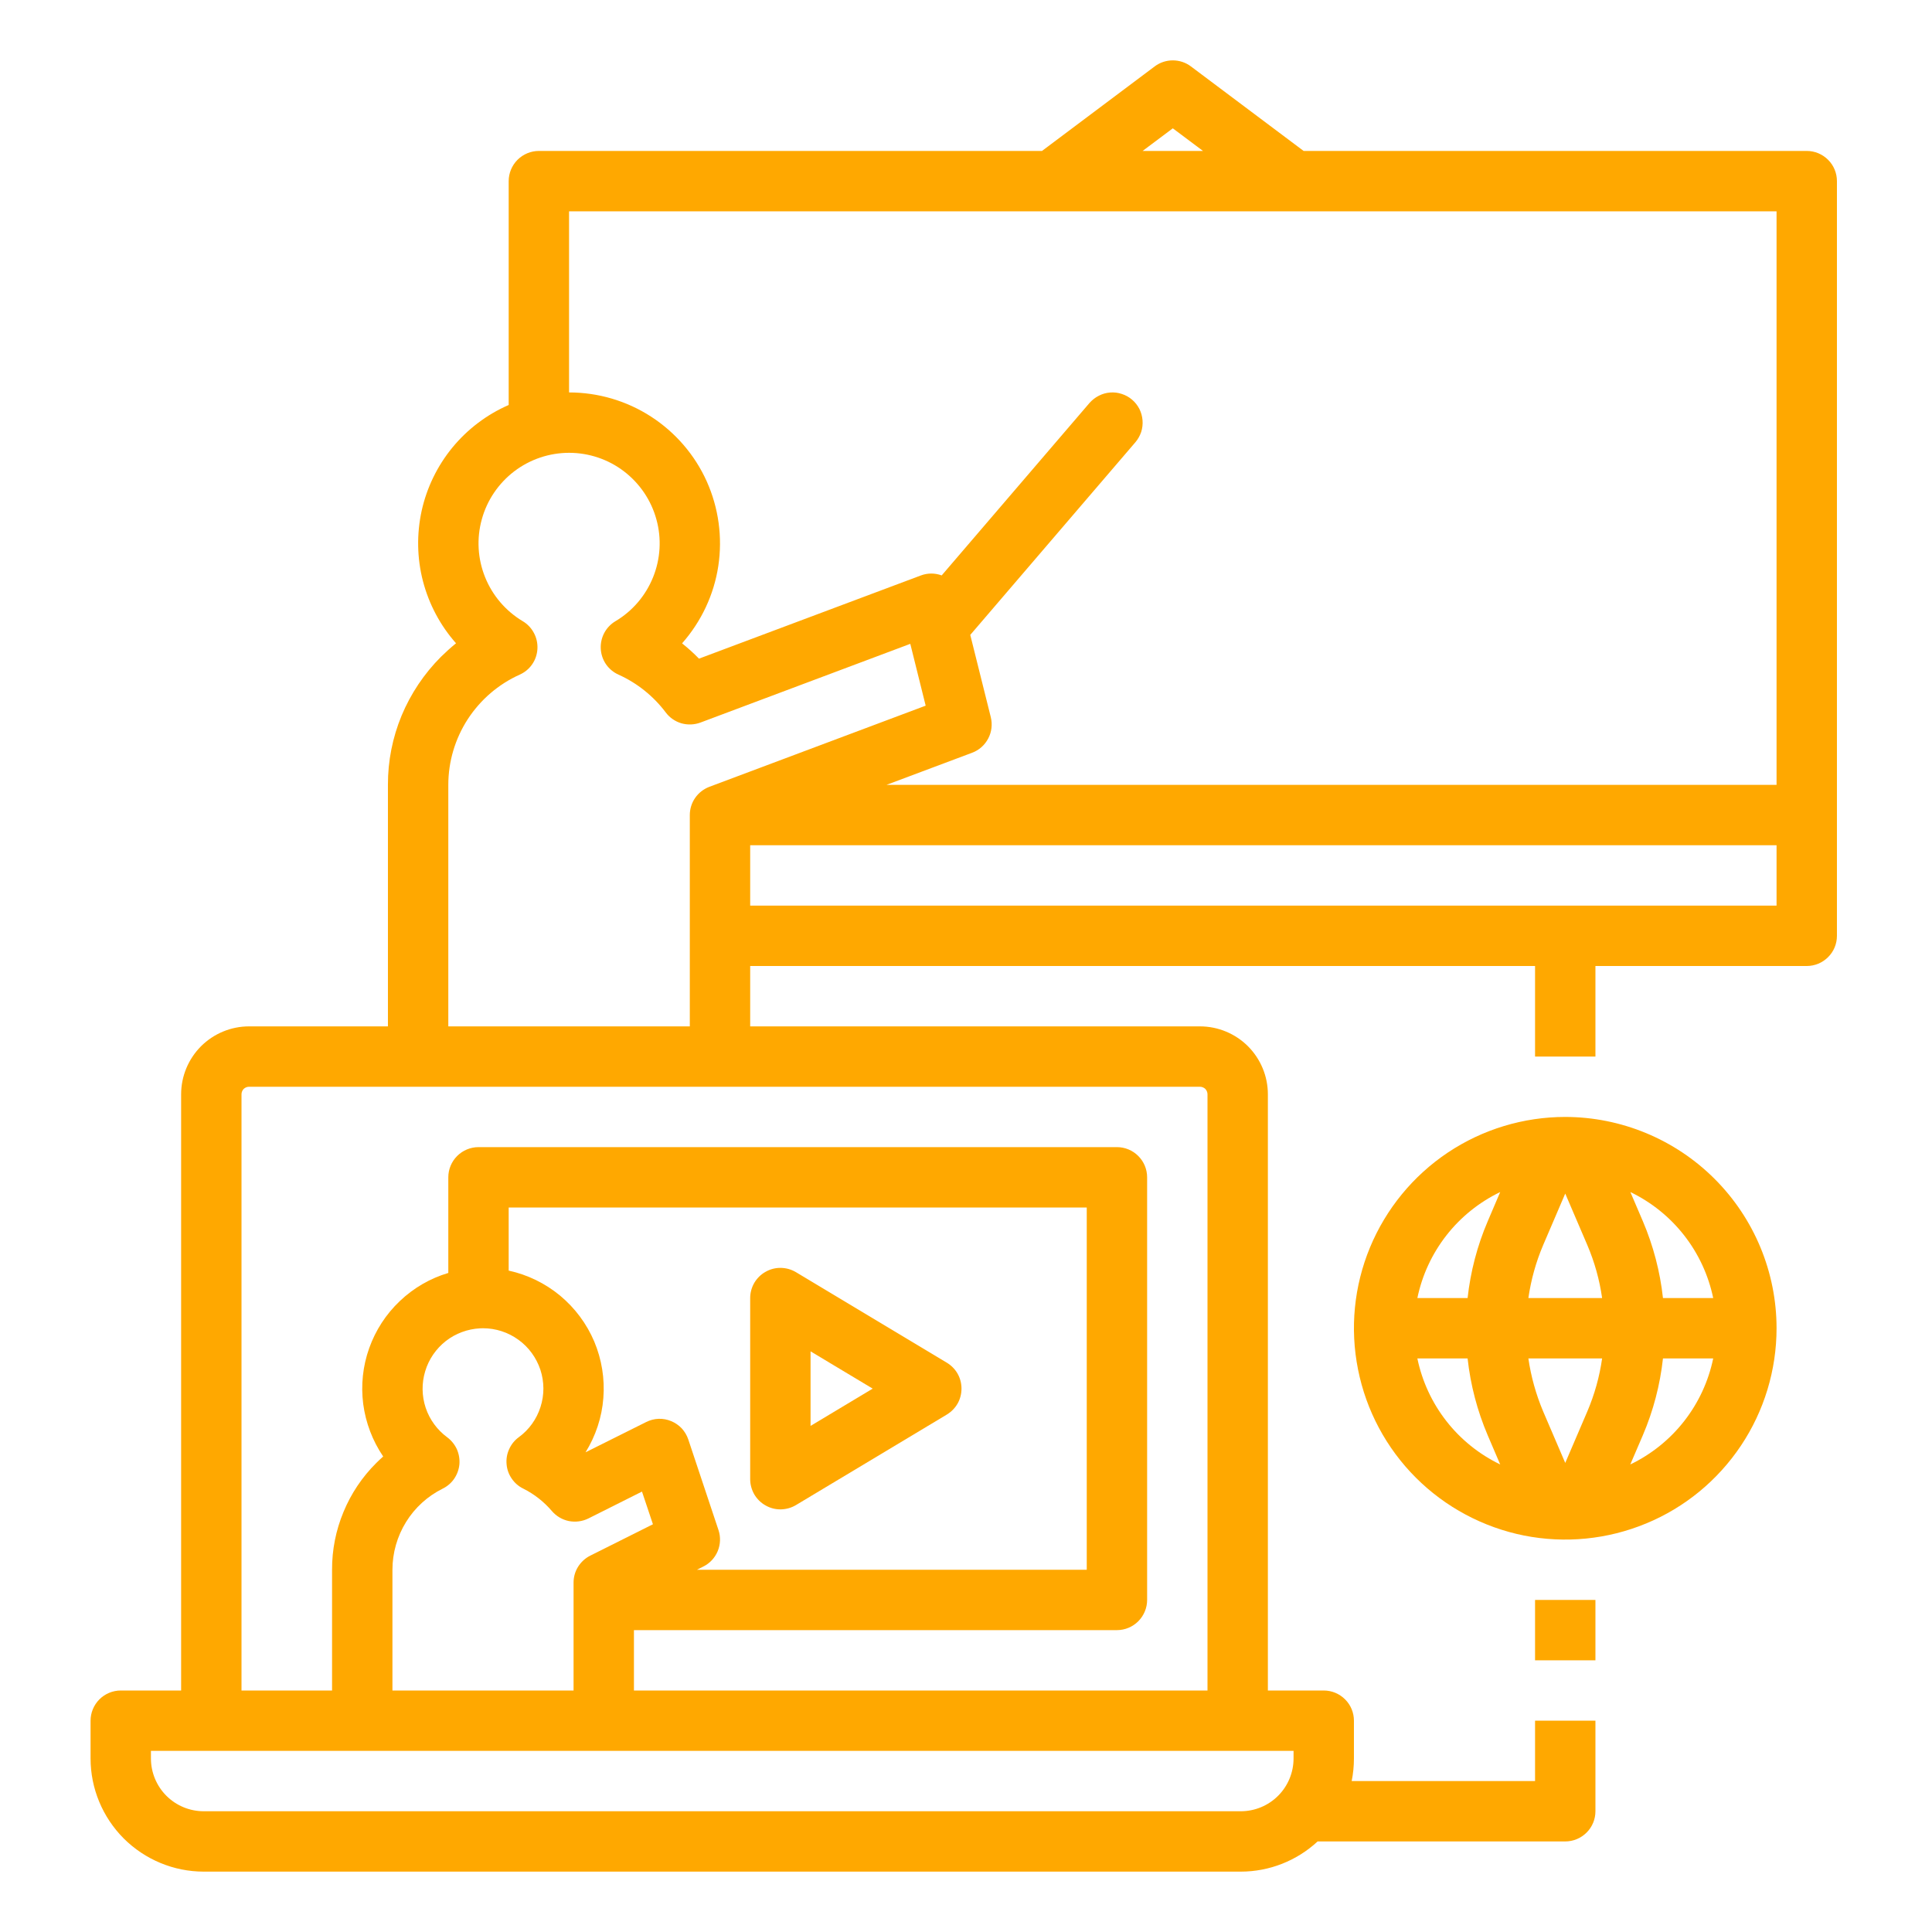 <svg width="24" height="24" viewBox="0 0 24 24" fill="none" xmlns="http://www.w3.org/2000/svg">
<path d="M9.51 18.701C9.567 18.734 9.633 18.751 9.699 18.75C9.765 18.749 9.83 18.731 9.887 18.697L11.762 17.572C11.818 17.538 11.864 17.491 11.896 17.435C11.928 17.378 11.944 17.315 11.944 17.25C11.944 17.185 11.928 17.122 11.896 17.065C11.864 17.009 11.818 16.962 11.762 16.928L9.887 15.803C9.83 15.769 9.765 15.751 9.699 15.75C9.633 15.749 9.567 15.766 9.51 15.799C9.452 15.831 9.404 15.879 9.37 15.936C9.337 15.993 9.319 16.059 9.319 16.125V18.375C9.319 18.441 9.337 18.506 9.37 18.564C9.404 18.621 9.452 18.669 9.51 18.701ZM10.069 16.787L10.841 17.25L10.069 17.713V16.787Z" fill="#FFA800"/>
<path d="M22.444 1.875H16.194L14.794 0.825C14.729 0.776 14.65 0.75 14.569 0.75C14.488 0.75 14.409 0.776 14.344 0.825L12.944 1.875H6.694C6.595 1.875 6.499 1.915 6.429 1.985C6.359 2.055 6.319 2.151 6.319 2.25V5.031C6.048 5.149 5.809 5.33 5.621 5.558C5.433 5.787 5.302 6.056 5.238 6.345C5.175 6.634 5.18 6.933 5.254 7.219C5.329 7.506 5.469 7.77 5.665 7.991C5.6 8.044 5.538 8.1 5.478 8.159C5.269 8.368 5.103 8.616 4.989 8.889C4.876 9.162 4.818 9.454 4.819 9.75V12.75H3.094C2.87 12.75 2.656 12.839 2.497 12.997C2.339 13.156 2.25 13.37 2.25 13.594V21H1.5C1.401 21 1.305 21.04 1.235 21.11C1.165 21.18 1.125 21.276 1.125 21.375V21.844C1.125 22.217 1.274 22.574 1.537 22.838C1.801 23.101 2.158 23.25 2.531 23.25H15.413C15.767 23.25 16.108 23.116 16.368 22.875H19.444C19.544 22.875 19.639 22.835 19.709 22.765C19.78 22.695 19.819 22.599 19.819 22.5V21.375H19.069V22.125H16.791C16.81 22.032 16.819 21.938 16.819 21.844V21.375C16.819 21.276 16.78 21.18 16.709 21.11C16.639 21.04 16.544 21 16.444 21H15.75V13.594C15.75 13.37 15.661 13.156 15.503 12.997C15.344 12.839 15.13 12.75 14.906 12.75H9.319V12H19.069V13.125H19.819V12H22.444C22.544 12 22.639 11.96 22.709 11.89C22.78 11.82 22.819 11.725 22.819 11.625V2.25C22.819 2.151 22.78 2.055 22.709 1.985C22.639 1.915 22.544 1.875 22.444 1.875ZM14.569 1.594L14.944 1.875H14.194L14.569 1.594ZM7.069 2.625H22.069V9.75H11.012L12.076 9.351C12.162 9.319 12.233 9.256 12.276 9.174C12.319 9.093 12.33 8.998 12.308 8.909L12.053 7.887L14.104 5.494C14.136 5.457 14.16 5.413 14.176 5.367C14.191 5.32 14.197 5.27 14.193 5.221C14.189 5.172 14.176 5.124 14.154 5.08C14.131 5.036 14.101 4.997 14.063 4.965C14.026 4.933 13.983 4.909 13.936 4.894C13.889 4.878 13.84 4.872 13.79 4.876C13.741 4.88 13.694 4.893 13.65 4.916C13.606 4.938 13.567 4.969 13.534 5.006L11.698 7.148C11.614 7.117 11.522 7.117 11.438 7.149L8.683 8.182C8.617 8.114 8.547 8.051 8.473 7.992C8.712 7.721 8.869 7.388 8.923 7.031C8.977 6.674 8.927 6.309 8.779 5.979C8.631 5.65 8.39 5.371 8.087 5.175C7.784 4.979 7.43 4.875 7.069 4.875V2.625ZM16.069 21.844C16.069 22.018 16 22.185 15.877 22.308C15.754 22.431 15.587 22.5 15.413 22.5H2.531C2.357 22.5 2.19 22.431 2.067 22.308C1.944 22.185 1.875 22.018 1.875 21.844V21.75H16.069L16.069 21.844ZM5.556 17.855C5.431 17.763 5.337 17.635 5.288 17.488C5.239 17.341 5.237 17.182 5.282 17.034C5.326 16.886 5.416 16.755 5.538 16.659C5.66 16.564 5.809 16.509 5.964 16.501C5.976 16.5 5.988 16.5 6 16.5C6.158 16.5 6.312 16.55 6.44 16.643C6.568 16.735 6.663 16.866 6.713 17.016C6.762 17.166 6.763 17.328 6.714 17.479C6.666 17.629 6.572 17.761 6.444 17.854C6.392 17.892 6.351 17.943 6.325 18.002C6.298 18.06 6.287 18.125 6.293 18.189C6.298 18.253 6.32 18.315 6.357 18.368C6.393 18.421 6.442 18.464 6.5 18.492C6.636 18.56 6.757 18.655 6.856 18.771C6.91 18.834 6.984 18.878 7.066 18.895C7.149 18.911 7.234 18.9 7.309 18.863L7.975 18.529L8.111 18.935L7.332 19.325C7.27 19.356 7.218 19.404 7.181 19.463C7.144 19.522 7.125 19.59 7.125 19.66V21H4.875V19.5C4.875 19.291 4.934 19.085 5.044 18.907C5.154 18.729 5.312 18.585 5.5 18.492C5.557 18.464 5.607 18.421 5.643 18.368C5.679 18.315 5.701 18.253 5.707 18.189C5.712 18.125 5.701 18.061 5.675 18.002C5.648 17.944 5.607 17.893 5.556 17.855ZM8.925 19.006L8.55 17.881C8.533 17.83 8.505 17.784 8.469 17.744C8.432 17.705 8.387 17.674 8.338 17.654C8.288 17.633 8.235 17.623 8.181 17.625C8.127 17.627 8.075 17.641 8.027 17.665L7.274 18.041C7.4 17.837 7.477 17.606 7.495 17.367C7.514 17.127 7.475 16.887 7.382 16.665C7.288 16.444 7.143 16.249 6.958 16.095C6.773 15.942 6.554 15.835 6.319 15.784V15H13.5V19.5H8.658L8.737 19.46C8.818 19.42 8.881 19.352 8.916 19.268C8.95 19.185 8.954 19.092 8.925 19.006ZM15 13.594V21H7.875V20.25H13.875C13.975 20.25 14.07 20.21 14.14 20.14C14.21 20.07 14.25 19.974 14.25 19.875V14.625C14.25 14.525 14.21 14.43 14.14 14.36C14.07 14.29 13.975 14.25 13.875 14.25H5.944C5.845 14.25 5.749 14.29 5.679 14.36C5.609 14.43 5.569 14.525 5.569 14.625V15.813C5.343 15.88 5.137 16 4.966 16.163C4.795 16.325 4.665 16.526 4.586 16.748C4.507 16.97 4.482 17.207 4.512 17.441C4.543 17.675 4.628 17.898 4.76 18.093C4.731 18.119 4.702 18.146 4.674 18.174C4.499 18.348 4.361 18.554 4.267 18.782C4.172 19.01 4.124 19.254 4.125 19.5V21H3V13.594C3 13.569 3.01 13.545 3.027 13.527C3.045 13.51 3.069 13.5 3.094 13.5H14.906C14.931 13.5 14.955 13.51 14.973 13.527C14.99 13.545 15 13.569 15 13.594ZM5.569 12.75V9.75C5.569 9.461 5.653 9.178 5.81 8.935C5.968 8.692 6.191 8.5 6.455 8.381C6.518 8.353 6.572 8.309 6.611 8.252C6.65 8.196 6.672 8.13 6.676 8.061C6.68 7.992 6.665 7.924 6.633 7.864C6.601 7.803 6.553 7.752 6.494 7.717C6.283 7.591 6.118 7.399 6.026 7.17C5.934 6.942 5.919 6.689 5.985 6.452C6.05 6.214 6.192 6.005 6.388 5.855C6.584 5.706 6.823 5.625 7.07 5.625C7.316 5.625 7.556 5.706 7.751 5.855C7.947 6.005 8.089 6.214 8.154 6.452C8.22 6.689 8.205 6.942 8.113 7.17C8.021 7.399 7.857 7.591 7.645 7.717C7.586 7.752 7.538 7.803 7.506 7.863C7.474 7.924 7.459 7.992 7.463 8.061C7.467 8.129 7.489 8.195 7.528 8.252C7.567 8.308 7.621 8.353 7.684 8.381C7.915 8.485 8.117 8.647 8.27 8.85C8.318 8.915 8.387 8.962 8.464 8.985C8.542 9.007 8.625 9.004 8.701 8.976L11.308 7.998L11.499 8.766L8.812 9.774C8.741 9.801 8.679 9.849 8.636 9.911C8.592 9.974 8.569 10.049 8.569 10.125V12.75H5.569ZM9.319 11.25V10.5H22.069V11.25H9.319Z" fill="#FFA800"/>
<path d="M19.444 13.875C18.925 13.875 18.418 14.029 17.986 14.317C17.554 14.606 17.218 15.016 17.019 15.495C16.82 15.975 16.768 16.503 16.87 17.012C16.971 17.521 17.221 17.989 17.588 18.356C17.955 18.723 18.423 18.973 18.932 19.075C19.442 19.176 19.969 19.124 20.449 18.925C20.929 18.727 21.338 18.39 21.627 17.958C21.915 17.527 22.069 17.019 22.069 16.5C22.069 15.804 21.792 15.137 21.3 14.645C20.808 14.153 20.14 13.876 19.444 13.875ZM21.282 16.125H20.658C20.622 15.796 20.538 15.475 20.408 15.17L20.253 14.808C20.514 14.934 20.743 15.118 20.921 15.346C21.1 15.575 21.223 15.841 21.282 16.125H21.282ZM19.444 18.173L19.17 17.534C19.081 17.323 19.019 17.102 18.986 16.875H19.902C19.87 17.102 19.808 17.323 19.718 17.534L19.444 18.173ZM18.986 16.125C19.019 15.898 19.08 15.677 19.17 15.466L19.444 14.827L19.718 15.466C19.808 15.677 19.87 15.898 19.902 16.125H18.986ZM18.636 14.808L18.481 15.171C18.351 15.475 18.267 15.796 18.231 16.125H17.607C17.666 15.841 17.789 15.575 17.968 15.346C18.146 15.118 18.375 14.934 18.636 14.808ZM17.607 16.875H18.231C18.267 17.204 18.351 17.525 18.481 17.83L18.636 18.192C18.375 18.066 18.146 17.882 17.968 17.654C17.789 17.425 17.666 17.159 17.607 16.875ZM20.252 18.192L20.408 17.829C20.538 17.525 20.622 17.204 20.658 16.875H21.282C21.223 17.159 21.1 17.425 20.921 17.654C20.743 17.882 20.514 18.066 20.252 18.192Z" fill="#FFA800"/>
<path d="M19.819 19.875H19.069V20.625H19.819V19.875Z" fill="#FFA800"/>
</svg>
